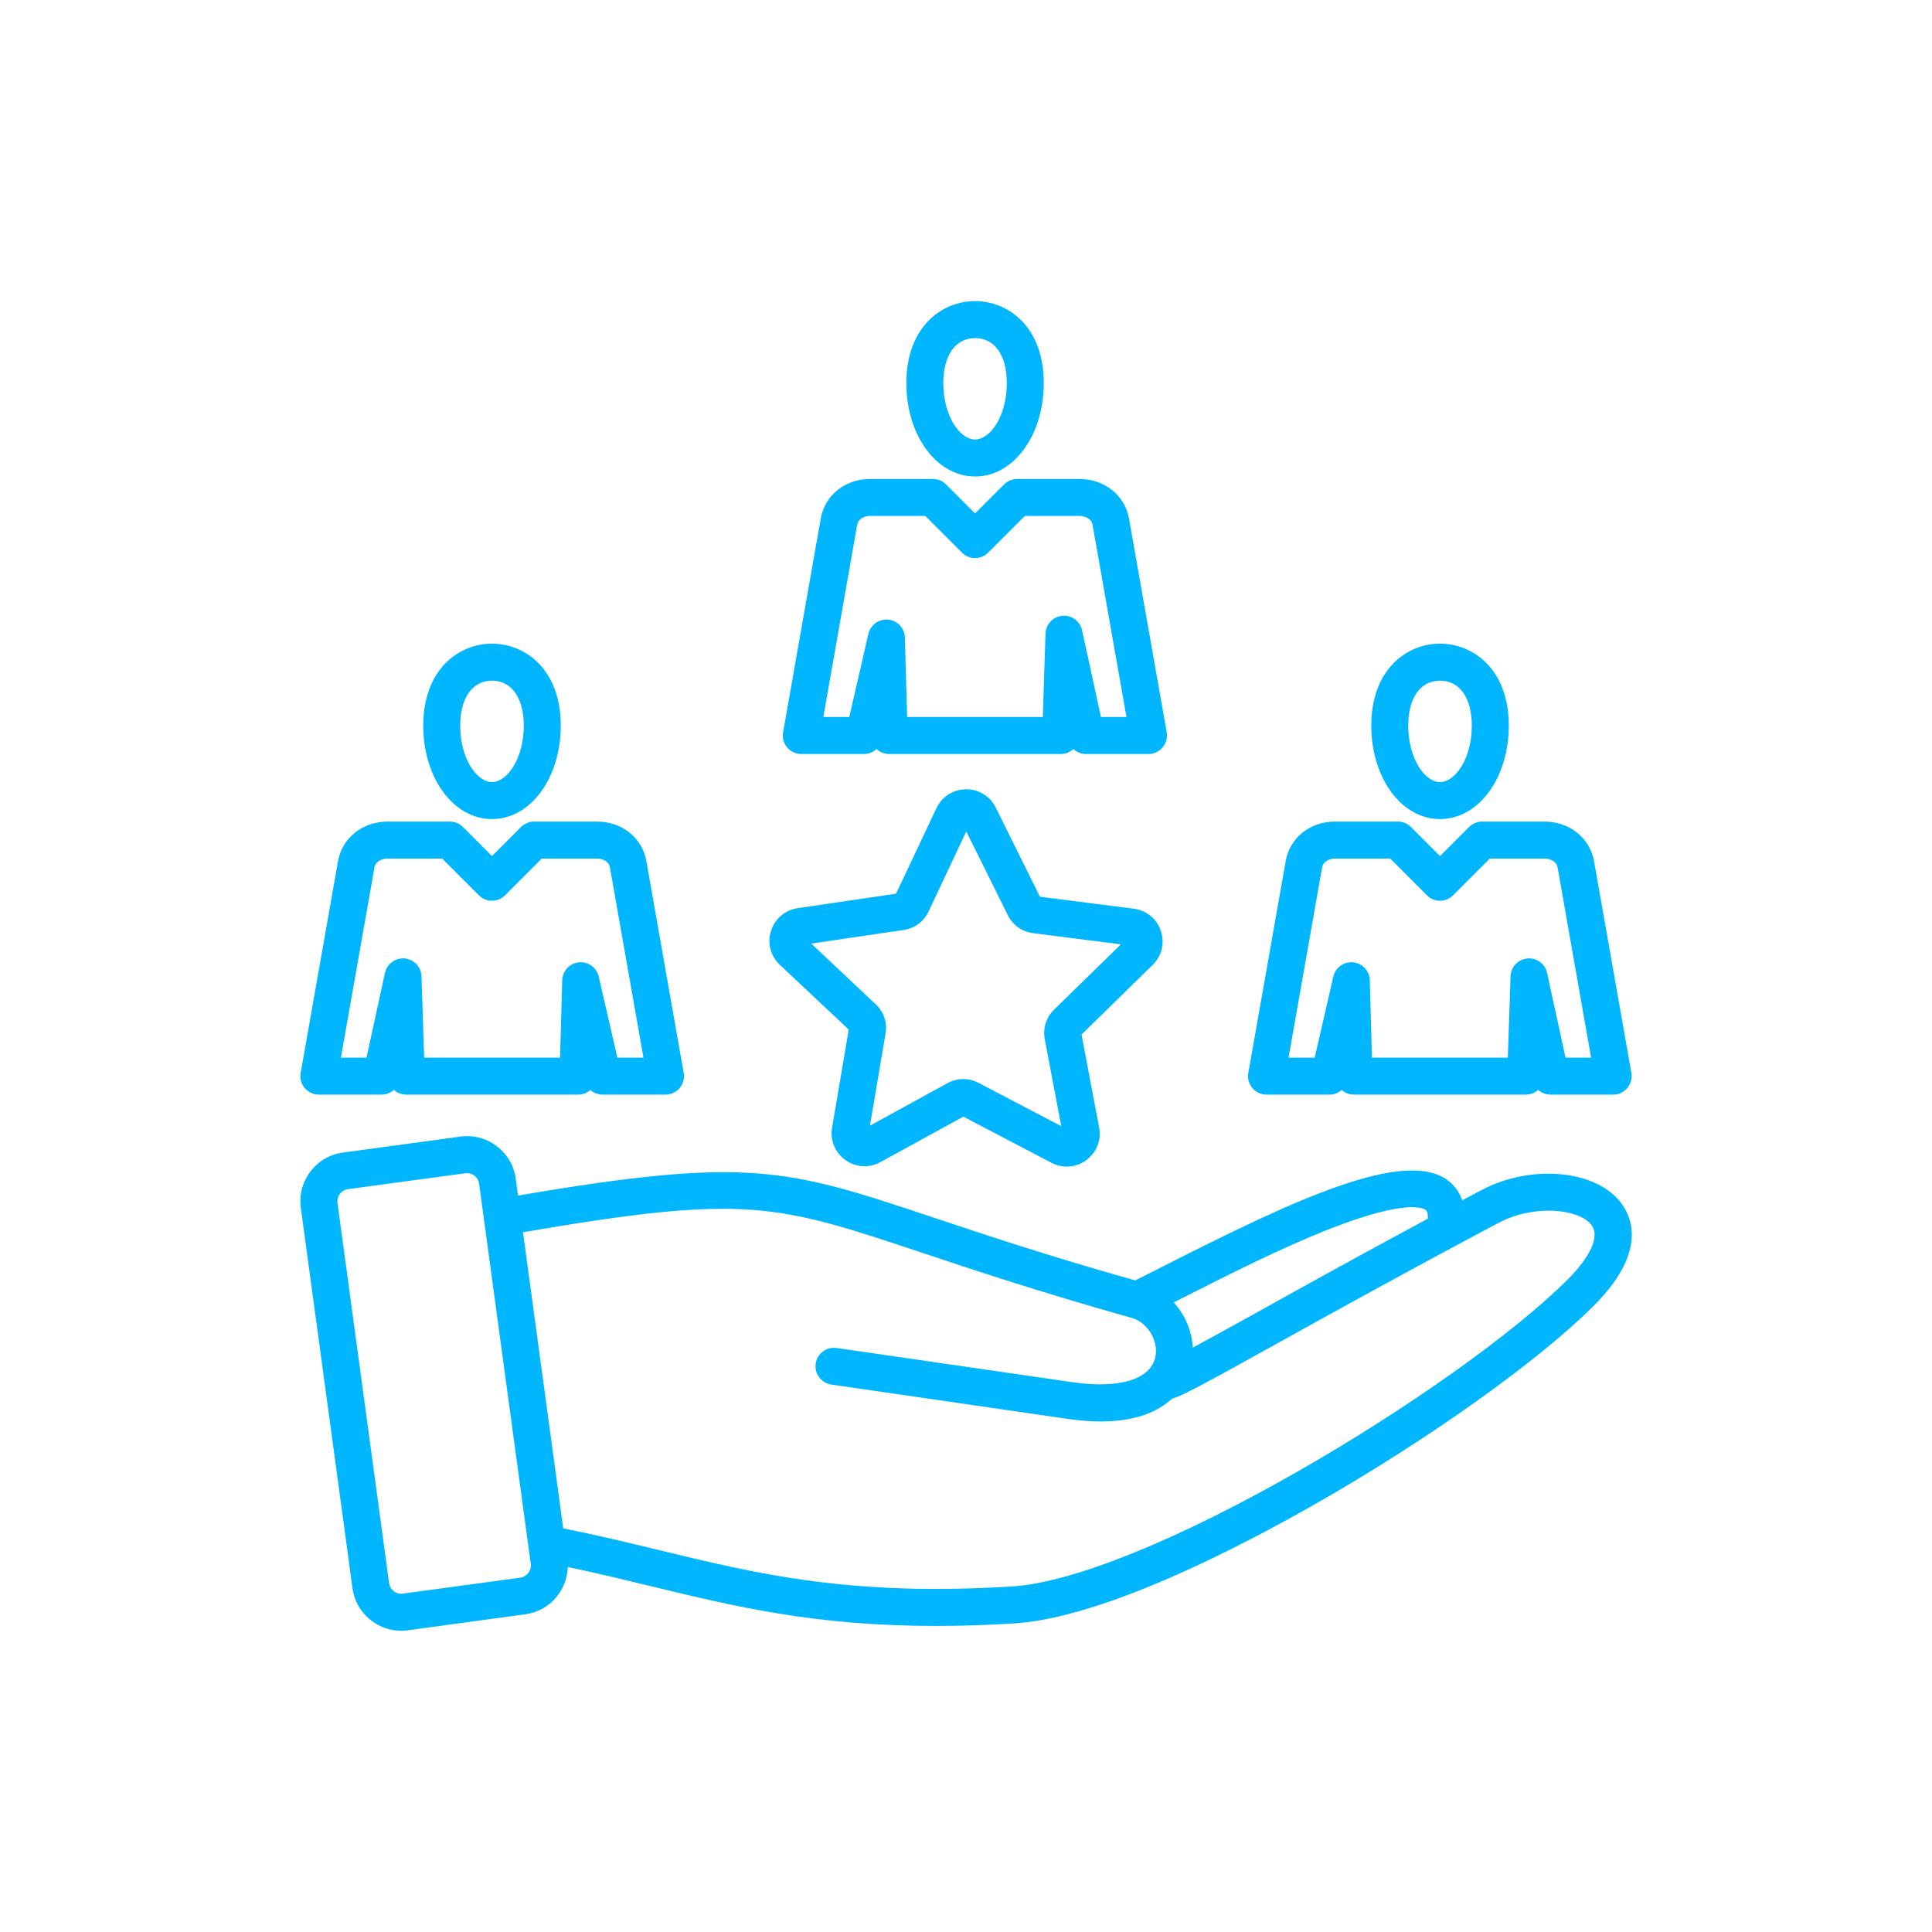 <svg width="40" height="40" viewBox="0 0 40 40" fill="none" xmlns="http://www.w3.org/2000/svg">
<g clip-path="url(#clip0_450_6147)">
<path d="M33.57 24.915C33.059 24.221 31.705 24.093 30.672 24.64C30.537 24.711 30.404 24.782 30.273 24.851C30.207 24.657 30.092 24.527 29.981 24.442C29.09 23.767 26.808 24.834 24.138 26.189C23.91 26.305 23.693 26.416 23.502 26.51C21.681 25.995 20.389 25.563 19.346 25.215C16.295 24.195 15.516 23.936 10.725 24.753L10.678 24.402C10.602 23.847 10.089 23.457 9.534 23.532L7.098 23.863C6.83 23.899 6.592 24.038 6.427 24.255C6.262 24.471 6.192 24.738 6.228 25.006L7.298 32.883C7.334 33.151 7.473 33.389 7.69 33.554C7.869 33.691 8.083 33.763 8.304 33.763C8.349 33.763 8.396 33.759 8.442 33.753L10.877 33.422C11.377 33.355 11.741 32.932 11.755 32.443C12.362 32.57 12.93 32.708 13.483 32.842C15.218 33.262 16.872 33.663 19.368 33.663C19.874 33.663 20.415 33.647 20.998 33.611C22.863 33.495 25.728 31.999 27.27 31.117C29.587 29.792 31.832 28.193 32.988 27.043C34.068 25.969 33.816 25.249 33.57 24.915ZM24.485 26.872C25.398 26.409 26.534 25.832 27.554 25.434C29.105 24.829 29.463 25.01 29.518 25.052C29.551 25.077 29.566 25.141 29.563 25.231C28.152 25.989 26.974 26.643 26.066 27.148C25.545 27.437 25.062 27.705 24.696 27.902C24.678 27.556 24.533 27.221 24.301 26.965C24.361 26.935 24.423 26.904 24.485 26.872ZM10.774 32.664L8.339 32.994C8.273 33.004 8.207 32.986 8.153 32.945C8.1 32.904 8.065 32.845 8.056 32.78L6.987 24.903C6.978 24.838 6.996 24.772 7.036 24.718C7.077 24.665 7.136 24.63 7.202 24.621L9.637 24.29C9.772 24.272 9.901 24.37 9.919 24.505L10.989 32.382C11.007 32.516 10.908 32.645 10.774 32.664ZM32.448 26.5C31.335 27.607 29.154 29.158 26.89 30.453C24.365 31.896 22.2 32.769 20.95 32.846C17.608 33.054 15.692 32.589 13.663 32.098C13.029 31.944 12.375 31.786 11.661 31.643L10.828 25.512C15.447 24.72 16.052 24.922 19.103 25.941C20.181 26.301 21.523 26.749 23.436 27.287C23.76 27.378 23.991 27.764 23.92 28.097C23.823 28.557 23.171 28.757 22.218 28.619L17.323 27.909C17.113 27.878 16.919 28.023 16.889 28.232C16.858 28.442 17.003 28.636 17.213 28.666L22.109 29.377C22.36 29.413 22.587 29.43 22.791 29.43C23.537 29.43 23.989 29.213 24.264 28.959C24.42 28.914 24.612 28.813 24.876 28.674C25.243 28.481 25.77 28.188 26.438 27.817C27.572 27.187 29.125 26.325 31.03 25.316C31.761 24.93 32.699 25.022 32.954 25.369C33.121 25.596 32.932 26.019 32.448 26.5ZM29.814 16.958C30.612 16.958 31.238 16.108 31.238 15.023C31.238 13.857 30.5 13.326 29.814 13.326C29.129 13.326 28.391 13.857 28.391 15.023C28.391 16.108 29.016 16.958 29.814 16.958ZM29.814 14.092C30.22 14.092 30.472 14.449 30.472 15.023C30.472 15.712 30.125 16.192 29.814 16.192C29.503 16.192 29.156 15.712 29.156 15.023C29.156 14.449 29.408 14.092 29.814 14.092ZM26.222 22.663H27.523C27.62 22.663 27.71 22.627 27.778 22.566C27.846 22.627 27.936 22.663 28.033 22.663H31.589C31.688 22.663 31.778 22.626 31.846 22.564C31.915 22.626 32.005 22.663 32.103 22.663H33.399C33.512 22.663 33.619 22.613 33.692 22.526C33.764 22.44 33.795 22.326 33.776 22.214L33.003 17.831C32.917 17.348 32.494 17.01 31.973 17.01H30.686C30.585 17.01 30.488 17.051 30.416 17.122L29.814 17.724L29.212 17.122C29.141 17.051 29.043 17.01 28.942 17.01H27.64C27.123 17.01 26.703 17.346 26.619 17.827L25.845 22.214C25.825 22.326 25.856 22.44 25.929 22.527C26.001 22.613 26.109 22.663 26.222 22.663ZM27.373 17.96C27.395 17.833 27.523 17.776 27.64 17.776H28.783L29.543 18.536C29.693 18.686 29.935 18.686 30.085 18.536L30.845 17.776H31.973C32.085 17.776 32.224 17.825 32.249 17.964L32.942 21.898H32.412L32.031 20.144C31.99 19.955 31.814 19.826 31.622 19.844C31.43 19.861 31.28 20.019 31.274 20.212L31.218 21.898H28.405L28.36 20.294C28.355 20.102 28.207 19.943 28.015 19.924C27.824 19.905 27.648 20.031 27.605 20.219L27.219 21.898H26.678L27.373 17.96ZM10.186 16.958C10.984 16.958 11.61 16.108 11.61 15.023C11.61 13.857 10.872 13.326 10.186 13.326C9.501 13.326 8.763 13.857 8.763 15.023C8.763 16.108 9.388 16.958 10.186 16.958ZM10.186 14.092C10.592 14.092 10.844 14.449 10.844 15.023C10.844 15.712 10.497 16.192 10.186 16.192C9.875 16.192 9.528 15.712 9.528 15.023C9.528 14.449 9.78 14.092 10.186 14.092ZM6.602 22.663H7.897C7.995 22.663 8.086 22.626 8.154 22.564C8.222 22.626 8.313 22.663 8.411 22.663H11.967C12.065 22.663 12.154 22.627 12.222 22.566C12.29 22.627 12.38 22.663 12.477 22.663H13.778C13.891 22.663 13.999 22.613 14.072 22.526C14.144 22.44 14.175 22.326 14.155 22.214L13.382 17.827C13.297 17.346 12.877 17.01 12.36 17.01H11.059C10.957 17.01 10.86 17.05 10.788 17.122L10.186 17.724L9.584 17.122C9.513 17.051 9.415 17.01 9.314 17.01H8.028C7.506 17.01 7.083 17.348 6.998 17.831L6.225 22.214C6.205 22.326 6.236 22.44 6.308 22.526C6.381 22.613 6.489 22.663 6.602 22.663ZM7.752 17.964C7.776 17.825 7.916 17.776 8.028 17.776H9.155L9.915 18.536C10.065 18.686 10.307 18.686 10.457 18.536L11.217 17.776H12.36C12.477 17.776 12.605 17.833 12.628 17.96L13.322 21.898H12.782L12.396 20.219C12.352 20.031 12.176 19.905 11.985 19.924C11.793 19.943 11.645 20.102 11.64 20.294L11.595 21.898H8.782L8.726 20.212C8.72 20.019 8.571 19.861 8.378 19.844C8.186 19.827 8.011 19.955 7.97 20.144L7.588 21.898H7.058L7.752 17.964ZM20.188 9.865C20.985 9.865 21.61 9.016 21.61 7.931C21.61 6.765 20.873 6.234 20.188 6.234C19.502 6.234 18.765 6.765 18.765 7.931C18.765 9.015 19.39 9.865 20.188 9.865ZM20.188 7C20.593 7 20.845 7.357 20.845 7.931C20.845 8.62 20.498 9.099 20.188 9.099C19.877 9.099 19.53 8.62 19.53 7.931C19.53 7.357 19.782 7 20.188 7ZM16.59 15.611H17.888C17.987 15.611 18.079 15.572 18.148 15.508C18.217 15.572 18.308 15.611 18.409 15.611H21.96C22.061 15.611 22.154 15.571 22.223 15.506C22.292 15.572 22.385 15.611 22.485 15.611H23.778C23.891 15.611 23.998 15.56 24.071 15.474C24.144 15.387 24.174 15.273 24.155 15.161L23.375 10.737C23.29 10.254 22.866 9.917 22.345 9.917H21.059C20.958 9.917 20.86 9.957 20.789 10.029L20.188 10.63L19.586 10.029C19.515 9.957 19.417 9.917 19.316 9.917H18.014C17.498 9.917 17.078 10.253 16.993 10.733L16.213 15.161C16.193 15.273 16.224 15.387 16.296 15.474C16.369 15.561 16.477 15.611 16.59 15.611ZM17.747 10.866C17.77 10.739 17.898 10.682 18.014 10.682H19.157L19.917 11.442C20.066 11.592 20.309 11.592 20.458 11.442L21.218 10.682H22.345C22.457 10.682 22.596 10.732 22.621 10.87L23.322 14.845H22.794L22.403 13.049C22.362 12.86 22.186 12.731 21.994 12.749C21.802 12.766 21.653 12.925 21.646 13.117L21.59 14.845H18.781L18.735 13.199C18.729 13.007 18.582 12.848 18.39 12.829C18.199 12.81 18.022 12.937 17.979 13.124L17.583 14.845H17.046L17.747 10.866ZM17.572 21.317L17.227 23.349C17.183 23.608 17.289 23.865 17.504 24.018C17.718 24.171 17.996 24.188 18.227 24.061L19.945 23.119L21.77 24.075C21.871 24.127 21.979 24.153 22.087 24.153C22.23 24.153 22.372 24.108 22.492 24.018C22.704 23.861 22.806 23.603 22.756 23.343L22.392 21.419L23.864 19.978C24.053 19.794 24.118 19.524 24.034 19.273C23.95 19.023 23.735 18.847 23.474 18.814L21.531 18.566L20.616 16.72C20.5 16.486 20.266 16.341 20.005 16.341C20.003 16.341 20 16.341 19.998 16.341C19.734 16.344 19.501 16.494 19.388 16.732L18.552 18.503L16.514 18.803C16.253 18.842 16.041 19.022 15.962 19.273C15.883 19.525 15.953 19.794 16.145 19.975L17.572 21.317ZM18.707 19.254C18.937 19.221 19.126 19.081 19.225 18.871L20.006 17.215L20.865 18.946C20.968 19.154 21.159 19.291 21.389 19.32L23.206 19.552L21.824 20.903C21.658 21.065 21.588 21.289 21.631 21.517L21.972 23.316L20.26 22.42C20.159 22.367 20.051 22.341 19.944 22.341C19.832 22.341 19.72 22.369 19.616 22.426L18.011 23.306L18.334 21.401C18.373 21.172 18.298 20.95 18.129 20.791L16.796 19.536L18.707 19.254Z" fill="#00B6FF"/>
</g>
<defs>
<clipPath id="clip0_450_6147">
<rect width="28" height="28" fill="white" transform="translate(6 6)"/>
</clipPath>
</defs>
</svg>
